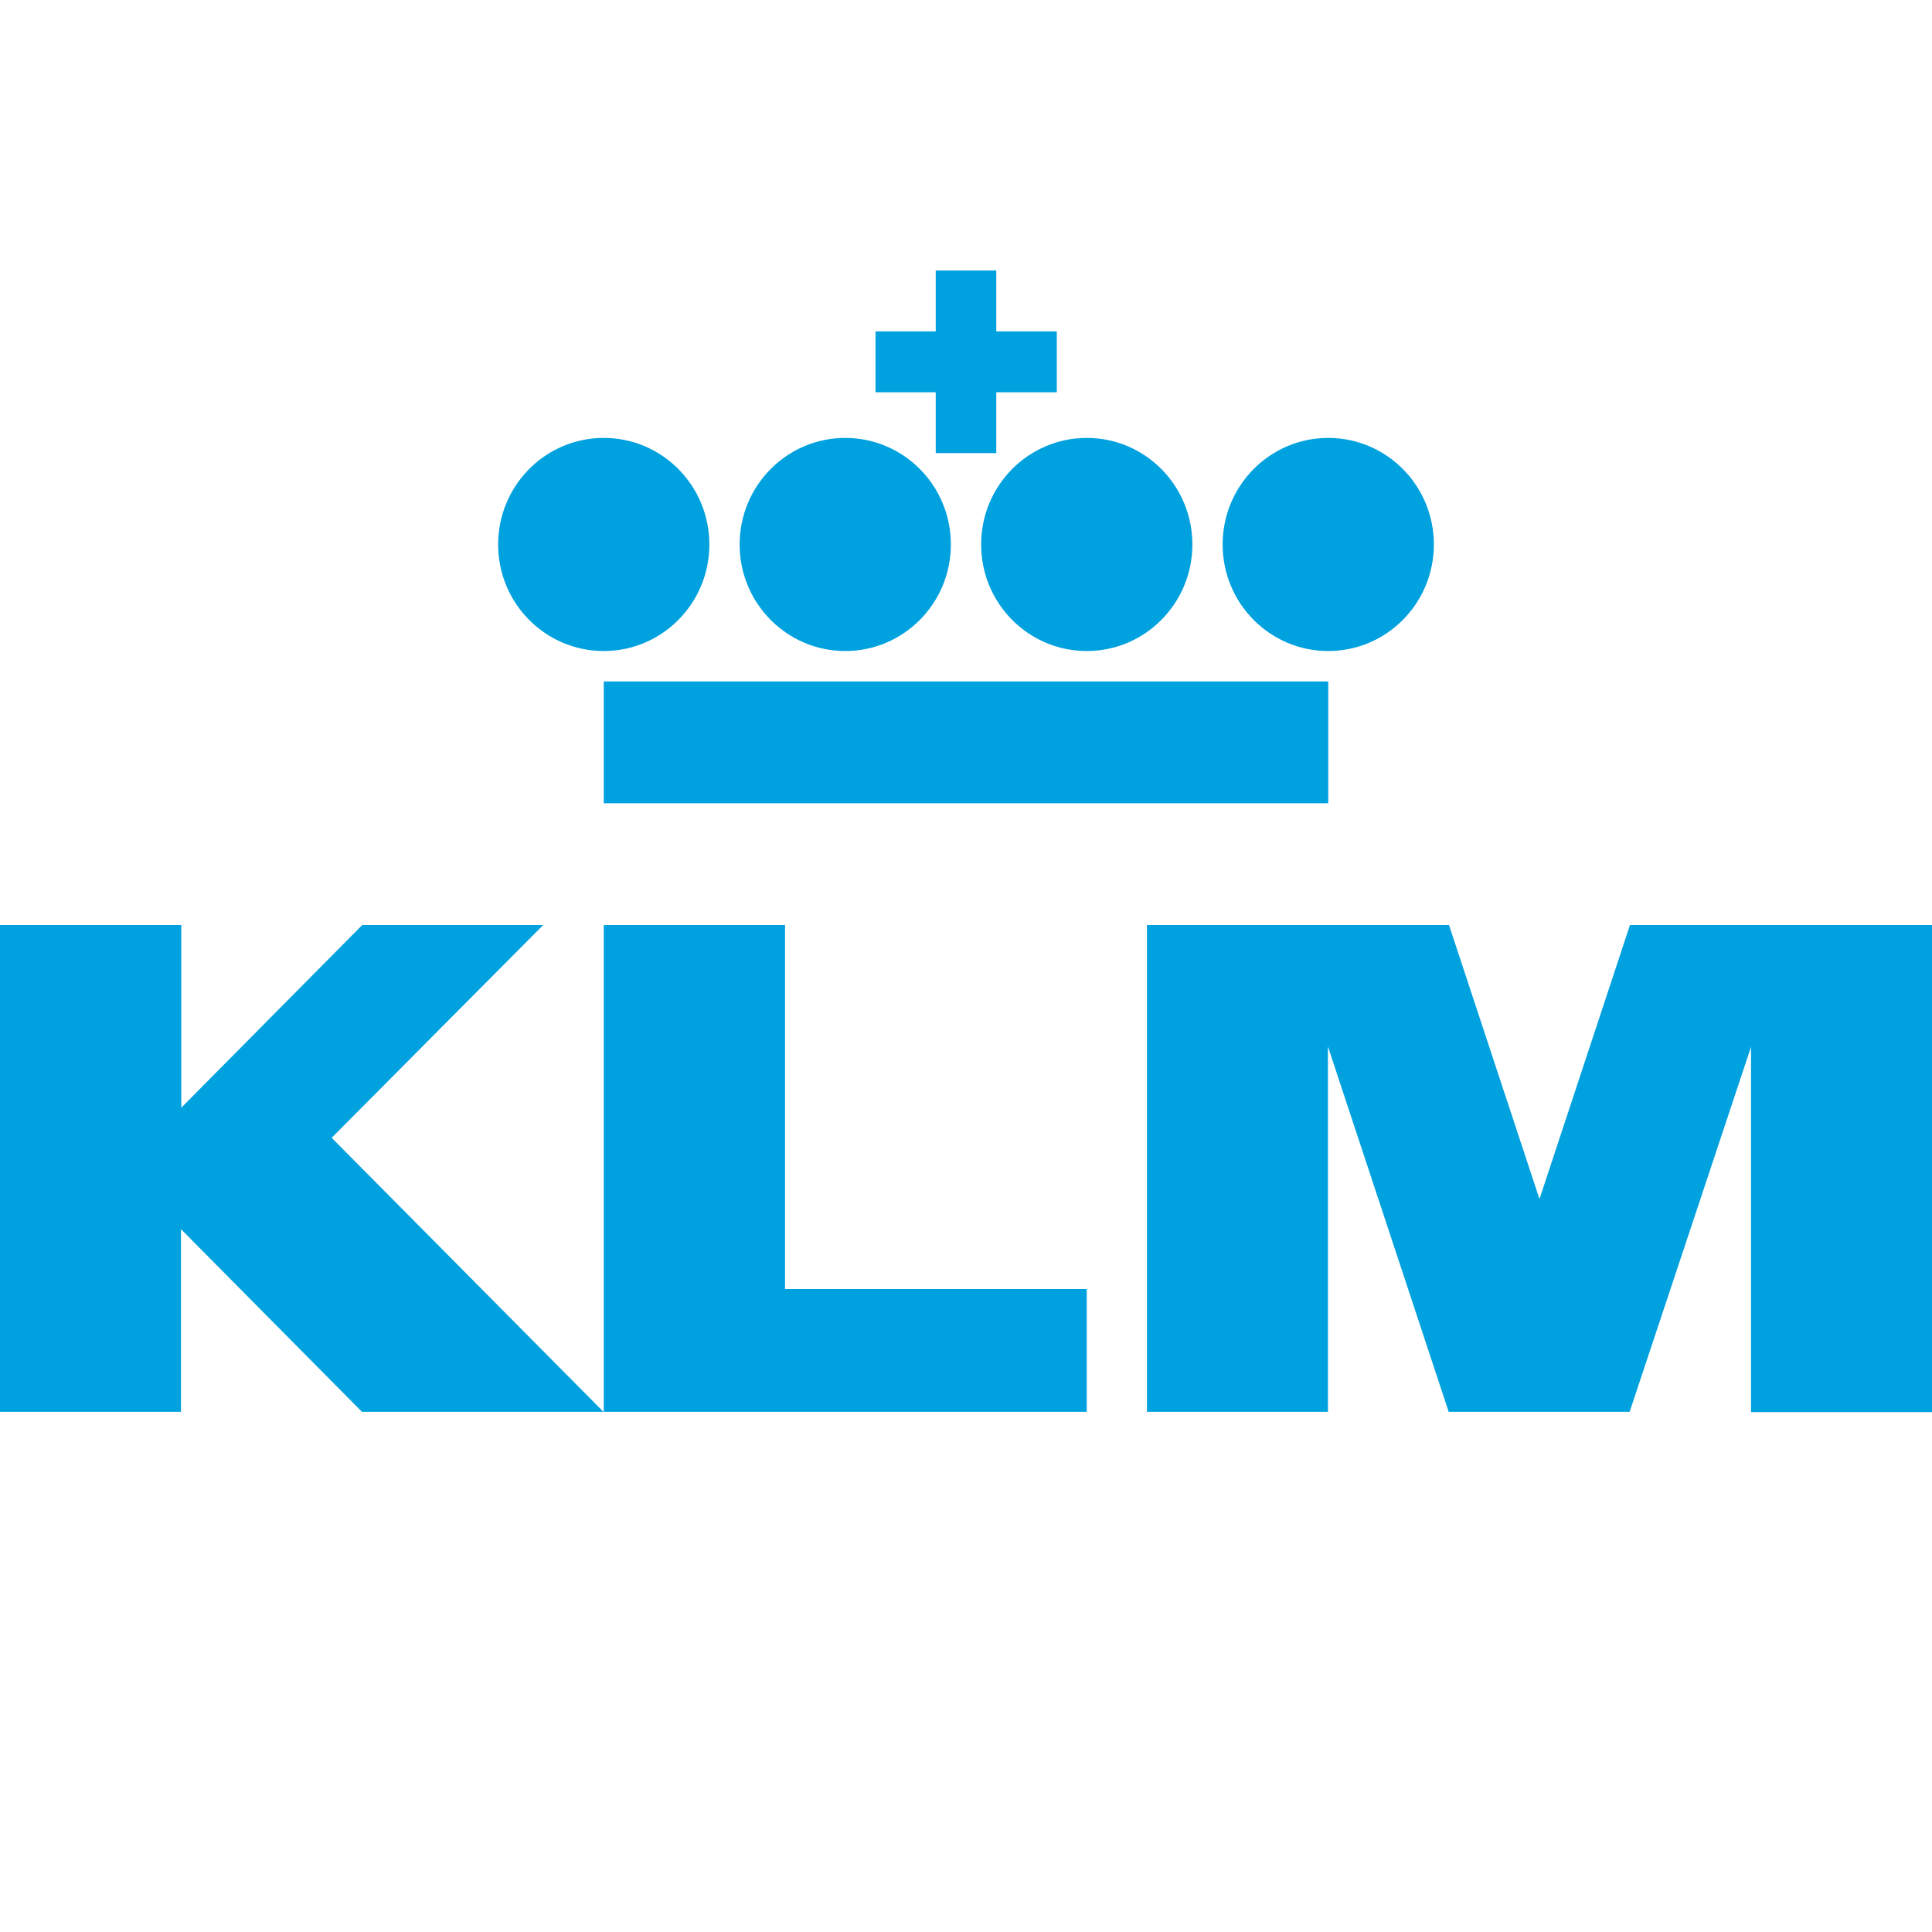 <svg width="200" height="200" viewBox="0 0 200 200" fill="none" xmlns="http://www.w3.org/2000/svg">
<path fill-rule="evenodd" clip-rule="evenodd" d="M96.867 46.909H103.134V40.606H109.4V34.303H103.134V28H96.867V34.303H90.633V40.606H96.867V46.909ZM137.5 45.333C131.467 45.333 126.567 50.262 126.567 56.364C126.567 62.465 131.467 67.394 137.5 67.394C143.533 67.394 148.433 62.465 148.433 56.364C148.433 50.262 143.533 45.333 137.5 45.333ZM137.5 83.152H62.5V70.546H137.5V83.152ZM73.433 56.364C73.433 50.262 68.533 45.333 62.5 45.333C56.467 45.333 51.567 50.262 51.567 56.364C51.567 62.465 56.467 67.394 62.5 67.394C68.533 67.394 73.433 62.465 73.433 56.364ZM112.5 67.394C106.467 67.394 101.567 62.465 101.567 56.364C101.567 50.262 106.467 45.333 112.5 45.333C118.533 45.333 123.433 50.262 123.433 56.364C123.433 62.465 118.533 67.394 112.5 67.394ZM87.5 67.394C93.533 67.394 98.433 62.465 98.433 56.364C98.433 50.262 93.533 45.333 87.5 45.333C81.467 45.333 76.567 50.262 76.567 56.364C76.567 62.465 81.467 67.394 87.5 67.394ZM159.367 124.122L168.733 95.758H200V146.182H181.267V108.364L168.7 146.149H149.967L137.467 108.33V146.149H118.733V95.758H150L159.367 124.122ZM81.267 95.758H62.5V146.149H112.5V133.442H81.267V95.758ZM37.5 95.758H56.233L34.333 117.785L62.467 146.149H37.467L18.733 127.24V146.149H0V95.758H18.767V114.667L37.5 95.758Z" fill="#00A1DF"/>
</svg>
